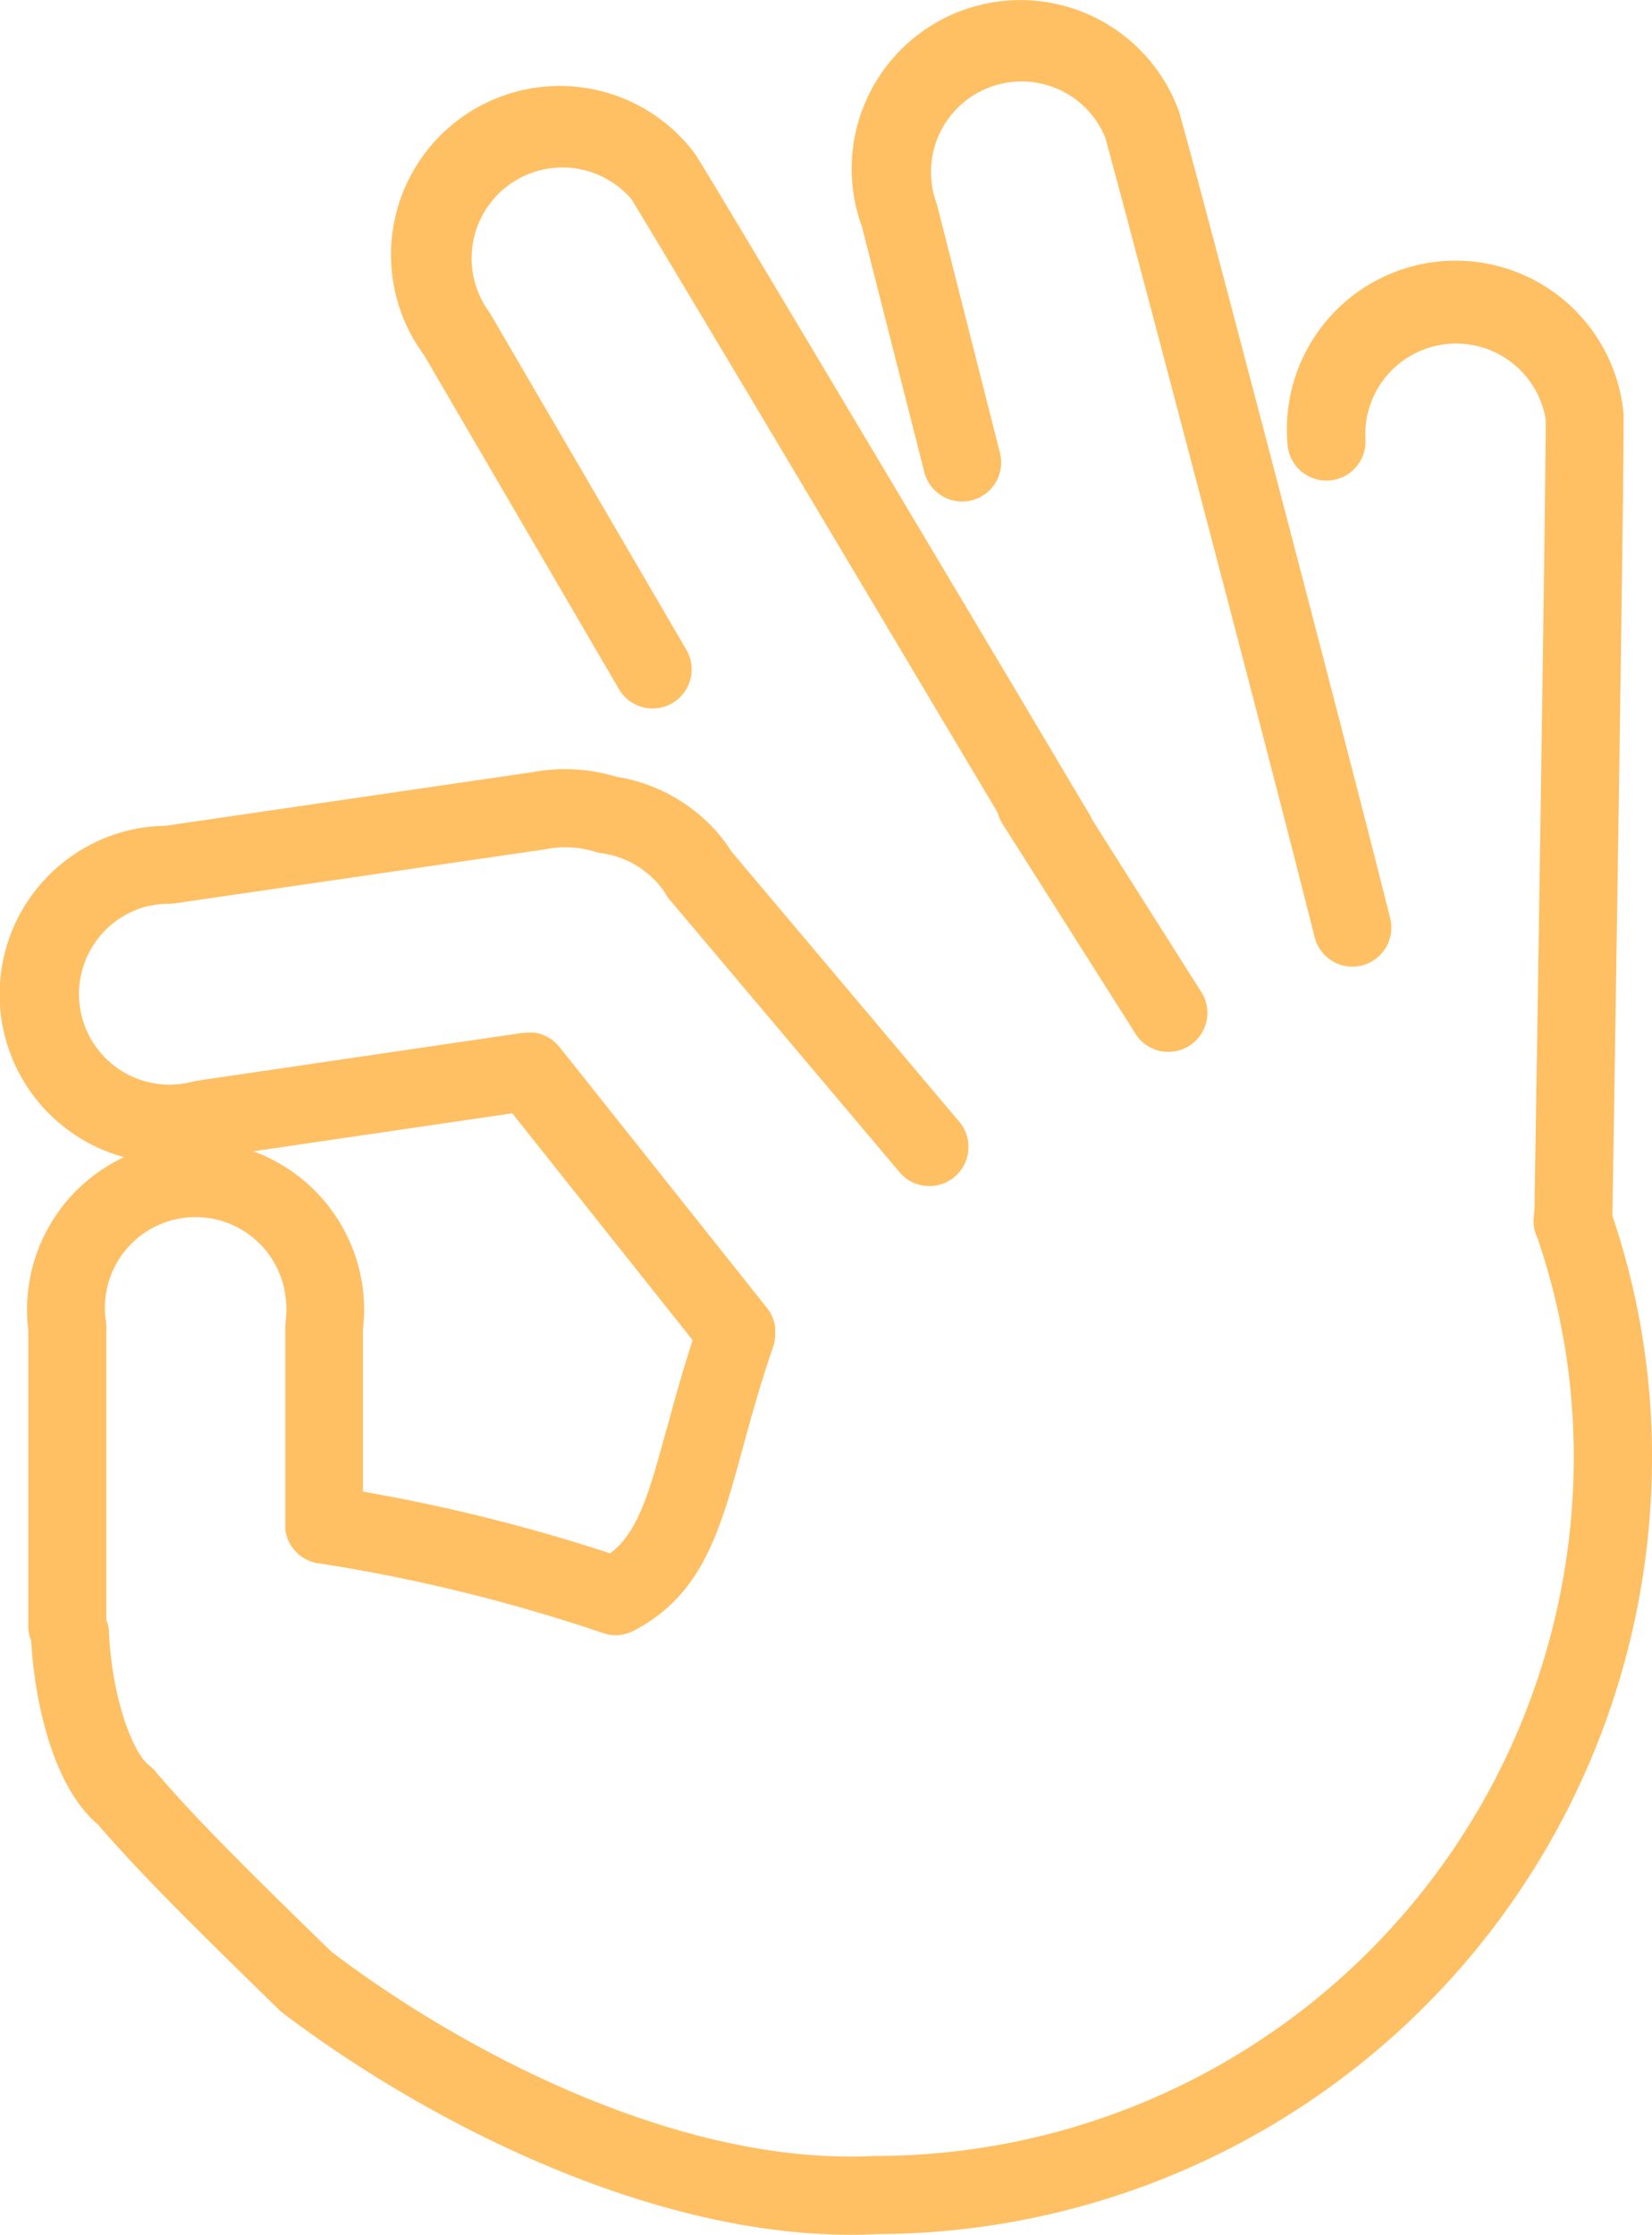 <svg xmlns="http://www.w3.org/2000/svg" id="Layer_2" data-name="Layer 2" width="52.74" height="71.338" viewBox="0 0 52.74 71.338"><g id="Capa_1" data-name="Capa 1"><g id="Group_308" data-name="Group 308"><path id="Path_459" data-name="Path 459" d="M51.518,87.061c.01-.166.012-.324.012-.469.177-11.276.381-24.79.346-25.149a5.386,5.386,0,0,0-10.721,1.051,1.246,1.246,0,0,0,2.48-.242,2.9,2.9,0,0,1,5.758-.6c.012.956-.2,15.357-.355,24.916v.021a3.148,3.148,0,0,1-.018.44,1.236,1.236,0,0,0,.107.745A21.552,21.552,0,0,1,50.288,94.8a22.309,22.309,0,0,1-22.277,22.285h-.066c-.255.013-.512.019-.769.019-5.811,0-12.28-3.3-16.537-6.529l-.155-.147C8.332,108.328,6.3,106.344,5,104.8a1.261,1.261,0,0,0-.2-.192c-.472-.353-1.172-2.025-1.277-4.25a1.252,1.252,0,0,0-.082-.393V90.615a1.241,1.241,0,0,0-.012-.166,2.894,2.894,0,1,1,5.736-.765,2.952,2.952,0,0,1,0,.771,1.485,1.485,0,0,0-.01.16v6.323a.361.361,0,0,0,0,.038c0,.022,0,.044,0,.064v.06a.13.13,0,0,0,.01.062.242.242,0,0,1,.013.063.483.483,0,0,0,.015.054c.006.018.013.044.021.064a.321.321,0,0,0,.018.048c.009.022.018.044.028.066s.013.029.021.044.022.043.035.063l.025.041a.669.669,0,0,0,.04.057.428.428,0,0,0,.031.041c.013.018.028.035.043.051a.488.488,0,0,0,.037.041l.044.044.044.04.045.038.048.035.05.034c.018.01.034.022.051.031l.056.029.051.025.062.026.069.022.069.021.048.012.075.015h.031a54.2,54.2,0,0,1,9.052,2.222,1.215,1.215,0,0,0,.413.072,1.247,1.247,0,0,0,.572-.142c2.2-1.137,2.766-3.191,3.475-5.791.267-.979.57-2.087,1-3.328v-.013c.007-.023.015-.047.021-.072a.523.523,0,0,0,.013-.051A.108.108,0,0,1,24.784,91a.158.158,0,0,0,.01-.063.233.233,0,0,0,0-.045v-.245l-.009-.069a.37.37,0,0,0-.015-.067c0-.022,0-.032-.012-.048a.363.363,0,0,1-.023-.076l-.013-.038c-.009-.023-.019-.047-.029-.069s-.012-.028-.019-.043l-.031-.057a.6.6,0,0,0-.031-.051c-.009-.015-.019-.029-.029-.044s-.028-.041-.043-.06l-.009-.012-6.625-8.331c-.009-.012-.019-.021-.028-.031l-.04-.047-.05-.05-.035-.032-.062-.05-.031-.023c-.023-.016-.045-.032-.069-.045l-.032-.021-.07-.038-.04-.019-.066-.028-.051-.019-.057-.018-.062-.016-.053-.012-.067-.01h-.237l-.075.007h-.031L6.346,82.759a1.32,1.32,0,0,0-.147.031,2.892,2.892,0,0,1-1.529-5.578,2.962,2.962,0,0,1,.769-.1,1.448,1.448,0,0,0,.179-.012l11.817-1.724.047-.009a3.224,3.224,0,0,1,1.584.091l.037.009a.387.387,0,0,1,.064.018l.072.015h.032a2.923,2.923,0,0,1,1.578.759,2.426,2.426,0,0,1,.46.56,1.123,1.123,0,0,0,.12.167L28.78,85.7a1.248,1.248,0,0,0,1.905-1.612L23.4,75.447a4.992,4.992,0,0,0-.859-1.026,5.389,5.389,0,0,0-2.813-1.363,5.66,5.66,0,0,0-2.685-.147L5.333,74.622a5.475,5.475,0,0,0-1.319.183A5.385,5.385,0,0,0,4.006,85.2a5.376,5.376,0,0,0-3.059,5.5v9.465a1.238,1.238,0,0,0,.094.472c.114,2.036.733,4.7,2.137,5.871,1.378,1.612,3.413,3.6,5.569,5.707l.213.207a1.079,1.079,0,0,0,.116.1C13.663,116,20.731,119.6,27.2,119.6c.283,0,.566-.007.847-.021A24.8,24.8,0,0,0,52.786,94.81a24,24,0,0,0-1.268-7.749ZM21.326,93.879c-.586,2.172-.935,3.308-1.8,3.969a56.09,56.09,0,0,0-7.892-1.971V90.69a5.54,5.54,0,0,0-.01-1.331,5.4,5.4,0,0,0-3.49-4.346L16.4,83.8l5.758,7.242c-.337,1.049-.6,1.989-.825,2.833Z" transform="translate(-0.046 -48.261)" fill="#ffbf63"></path><path id="Path_460" data-name="Path 460" d="M92.365,37.612a1.246,1.246,0,1,0,2.152-1.256L88.266,25.644a1.264,1.264,0,0,0-.085-.126,2.9,2.9,0,0,1,4.595-3.526c.463.733,6.355,10.617,9.891,16.562l1.8,3.018a1.23,1.23,0,0,0,.155.359l4.2,6.629a1.246,1.246,0,1,0,2.1-1.332l-3.432-5.418a1.254,1.254,0,0,0-.081-.16l-2.6-4.376c-8.866-14.882-9.9-16.591-10.026-16.761a5.388,5.388,0,0,0-8.633,6.449Z" transform="translate(-72.615 -15.63)" fill="#ffbf63"></path><path id="Path_461" data-name="Path 461" d="M187.883,14.9a1.246,1.246,0,0,0,2.415-.613L188.29,6.373q-.018-.063-.04-.128a2.891,2.891,0,0,1,5.4-2.059c.271.928,4.971,18.7,6.688,25.537a1.244,1.244,0,0,0,1.206.942,1.285,1.285,0,0,0,.305-.037,1.246,1.246,0,0,0,.9-1.512C201.438,23.857,196.281,4.2,196,3.345h0a5.384,5.384,0,0,0-10.113,3.7Z" transform="translate(-158.369 0.192)" fill="#ffbf63"></path></g></g></svg>